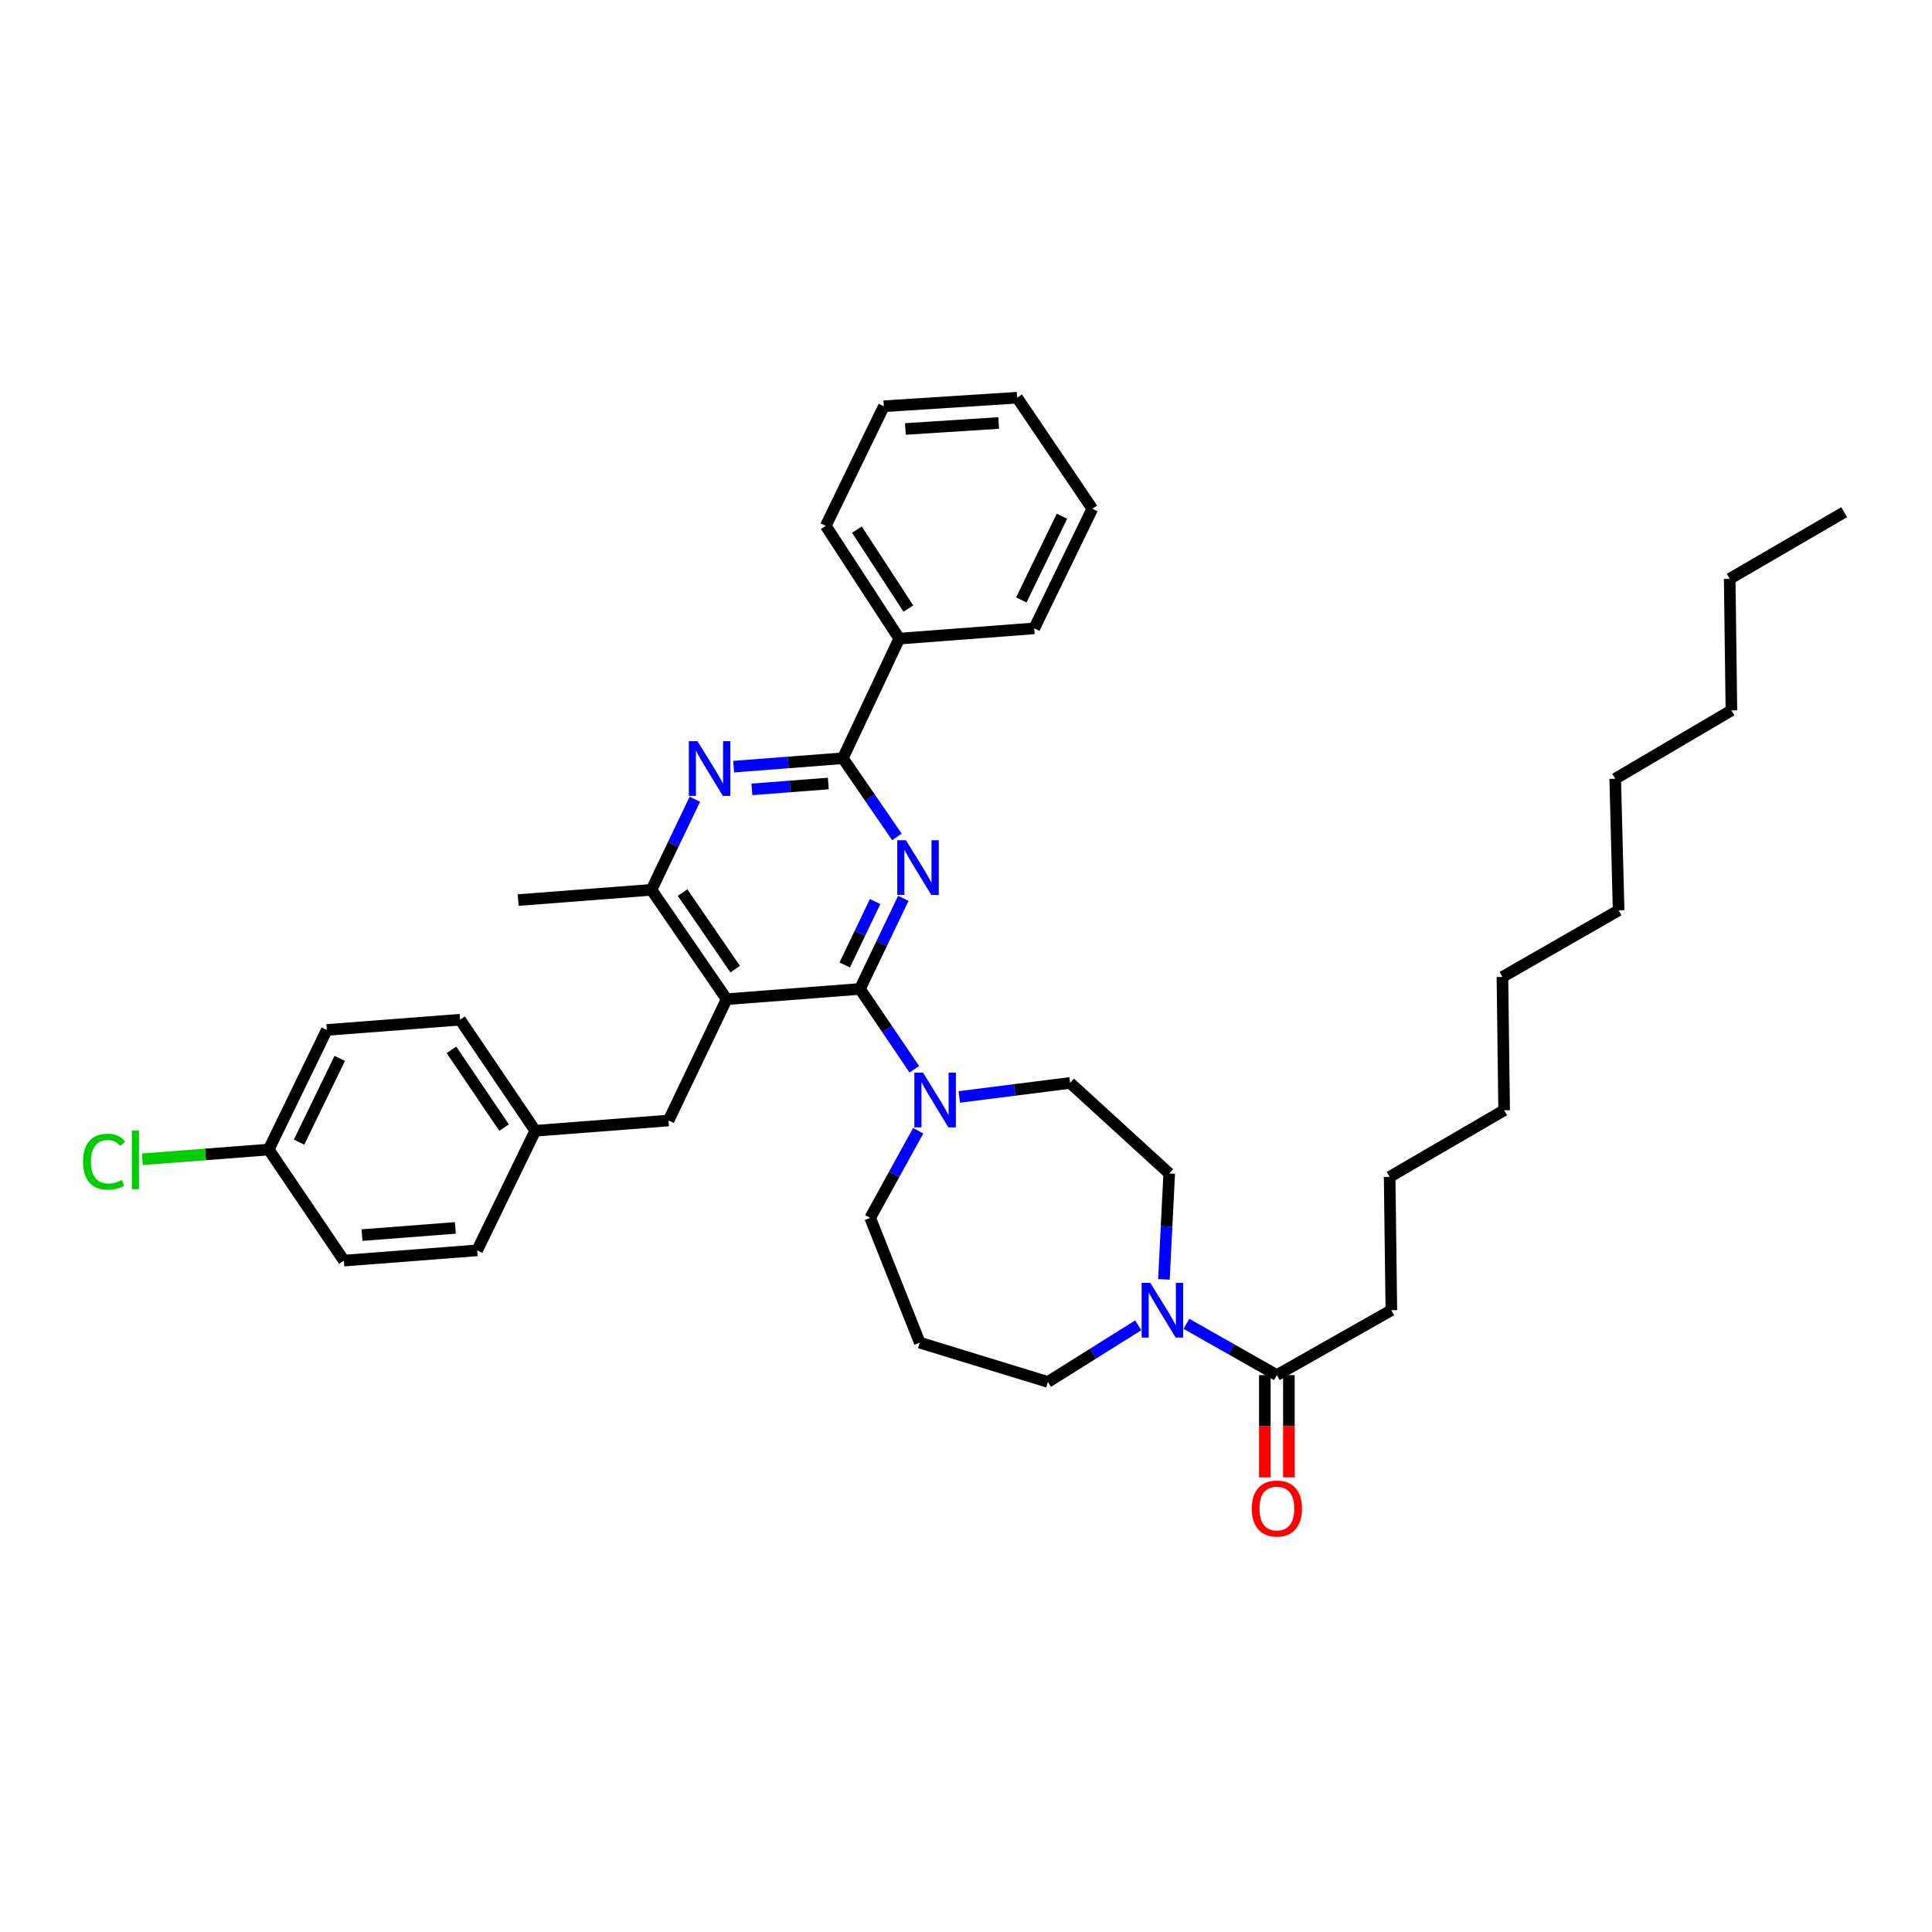 <?xml version='1.0' encoding='iso-8859-1'?>
<svg version='1.1' baseProfile='full'
              xmlns='http://www.w3.org/2000/svg'
                      xmlns:rdkit='http://www.rdkit.org/xml'
                      xmlns:xlink='http://www.w3.org/1999/xlink'
                  xml:space='preserve'
width='1000px' height='1000px' viewBox='0 0 1000 1000'>
<!-- END OF HEADER -->
<rect style='opacity:1.0;fill:#FFFFFF;stroke:none' width='1000' height='1000' x='0' y='0'> </rect>
<path class='bond-0' d='M 602.443,662.217 L 603.815,634.804' style='fill:none;fill-rule:evenodd;stroke:#0000FF;stroke-width:6px;stroke-linecap:butt;stroke-linejoin:miter;stroke-opacity:1' />
<path class='bond-0' d='M 603.815,634.804 L 605.188,607.391' style='fill:none;fill-rule:evenodd;stroke:#000000;stroke-width:6px;stroke-linecap:butt;stroke-linejoin:miter;stroke-opacity:1' />
<path class='bond-1' d='M 614.088,685.205 L 637.496,698.479' style='fill:none;fill-rule:evenodd;stroke:#0000FF;stroke-width:6px;stroke-linecap:butt;stroke-linejoin:miter;stroke-opacity:1' />
<path class='bond-1' d='M 637.496,698.479 L 660.904,711.752' style='fill:none;fill-rule:evenodd;stroke:#000000;stroke-width:6px;stroke-linecap:butt;stroke-linejoin:miter;stroke-opacity:1' />
<path class='bond-2' d='M 589.157,685.977 L 565.772,700.636' style='fill:none;fill-rule:evenodd;stroke:#0000FF;stroke-width:6px;stroke-linecap:butt;stroke-linejoin:miter;stroke-opacity:1' />
<path class='bond-2' d='M 565.772,700.636 L 542.387,715.295' style='fill:none;fill-rule:evenodd;stroke:#000000;stroke-width:6px;stroke-linecap:butt;stroke-linejoin:miter;stroke-opacity:1' />
<path class='bond-3' d='M 720.162,678.149 L 719.276,609.156' style='fill:none;fill-rule:evenodd;stroke:#000000;stroke-width:6px;stroke-linecap:butt;stroke-linejoin:miter;stroke-opacity:1' />
<path class='bond-4' d='M 720.162,678.149 L 660.904,711.752' style='fill:none;fill-rule:evenodd;stroke:#000000;stroke-width:6px;stroke-linecap:butt;stroke-linejoin:miter;stroke-opacity:1' />
<path class='bond-5' d='M 654.677,711.752 L 654.677,738.223' style='fill:none;fill-rule:evenodd;stroke:#000000;stroke-width:6px;stroke-linecap:butt;stroke-linejoin:miter;stroke-opacity:1' />
<path class='bond-5' d='M 654.677,738.223 L 654.677,764.694' style='fill:none;fill-rule:evenodd;stroke:#FF0000;stroke-width:6px;stroke-linecap:butt;stroke-linejoin:miter;stroke-opacity:1' />
<path class='bond-5' d='M 667.13,711.752 L 667.13,738.223' style='fill:none;fill-rule:evenodd;stroke:#000000;stroke-width:6px;stroke-linecap:butt;stroke-linejoin:miter;stroke-opacity:1' />
<path class='bond-5' d='M 667.13,738.223 L 667.13,764.694' style='fill:none;fill-rule:evenodd;stroke:#FF0000;stroke-width:6px;stroke-linecap:butt;stroke-linejoin:miter;stroke-opacity:1' />
<path class='bond-6' d='M 719.276,609.156 L 778.535,574.666' style='fill:none;fill-rule:evenodd;stroke:#000000;stroke-width:6px;stroke-linecap:butt;stroke-linejoin:miter;stroke-opacity:1' />
<path class='bond-7' d='M 895.287,299.601 L 896.173,367.701' style='fill:none;fill-rule:evenodd;stroke:#000000;stroke-width:6px;stroke-linecap:butt;stroke-linejoin:miter;stroke-opacity:1' />
<path class='bond-8' d='M 895.287,299.601 L 954.545,265.104' style='fill:none;fill-rule:evenodd;stroke:#000000;stroke-width:6px;stroke-linecap:butt;stroke-linejoin:miter;stroke-opacity:1' />
<path class='bond-9' d='M 467.559,464.972 L 456.331,488.422' style='fill:none;fill-rule:evenodd;stroke:#0000FF;stroke-width:6px;stroke-linecap:butt;stroke-linejoin:miter;stroke-opacity:1' />
<path class='bond-9' d='M 456.331,488.422 L 445.104,511.872' style='fill:none;fill-rule:evenodd;stroke:#000000;stroke-width:6px;stroke-linecap:butt;stroke-linejoin:miter;stroke-opacity:1' />
<path class='bond-9' d='M 452.958,466.629 L 445.099,483.044' style='fill:none;fill-rule:evenodd;stroke:#0000FF;stroke-width:6px;stroke-linecap:butt;stroke-linejoin:miter;stroke-opacity:1' />
<path class='bond-9' d='M 445.099,483.044 L 437.239,499.459' style='fill:none;fill-rule:evenodd;stroke:#000000;stroke-width:6px;stroke-linecap:butt;stroke-linejoin:miter;stroke-opacity:1' />
<path class='bond-10' d='M 464.255,433.194 L 450.255,412.832' style='fill:none;fill-rule:evenodd;stroke:#0000FF;stroke-width:6px;stroke-linecap:butt;stroke-linejoin:miter;stroke-opacity:1' />
<path class='bond-10' d='M 450.255,412.832 L 436.255,392.47' style='fill:none;fill-rule:evenodd;stroke:#000000;stroke-width:6px;stroke-linecap:butt;stroke-linejoin:miter;stroke-opacity:1' />
<path class='bond-11' d='M 445.104,511.872 L 376.111,517.179' style='fill:none;fill-rule:evenodd;stroke:#000000;stroke-width:6px;stroke-linecap:butt;stroke-linejoin:miter;stroke-opacity:1' />
<path class='bond-12' d='M 445.104,511.872 L 459.179,532.668' style='fill:none;fill-rule:evenodd;stroke:#000000;stroke-width:6px;stroke-linecap:butt;stroke-linejoin:miter;stroke-opacity:1' />
<path class='bond-12' d='M 459.179,532.668 L 473.255,553.464' style='fill:none;fill-rule:evenodd;stroke:#0000FF;stroke-width:6px;stroke-linecap:butt;stroke-linejoin:miter;stroke-opacity:1' />
<path class='bond-13' d='M 376.111,517.179 L 337.2,460.57' style='fill:none;fill-rule:evenodd;stroke:#000000;stroke-width:6px;stroke-linecap:butt;stroke-linejoin:miter;stroke-opacity:1' />
<path class='bond-13' d='M 380.537,501.633 L 353.3,462.007' style='fill:none;fill-rule:evenodd;stroke:#000000;stroke-width:6px;stroke-linecap:butt;stroke-linejoin:miter;stroke-opacity:1' />
<path class='bond-14' d='M 376.111,517.179 L 346.042,579.973' style='fill:none;fill-rule:evenodd;stroke:#000000;stroke-width:6px;stroke-linecap:butt;stroke-linejoin:miter;stroke-opacity:1' />
<path class='bond-15' d='M 337.2,460.57 L 268.207,465.877' style='fill:none;fill-rule:evenodd;stroke:#000000;stroke-width:6px;stroke-linecap:butt;stroke-linejoin:miter;stroke-opacity:1' />
<path class='bond-16' d='M 337.2,460.57 L 348.428,437.124' style='fill:none;fill-rule:evenodd;stroke:#000000;stroke-width:6px;stroke-linecap:butt;stroke-linejoin:miter;stroke-opacity:1' />
<path class='bond-16' d='M 348.428,437.124 L 359.655,413.677' style='fill:none;fill-rule:evenodd;stroke:#0000FF;stroke-width:6px;stroke-linecap:butt;stroke-linejoin:miter;stroke-opacity:1' />
<path class='bond-17' d='M 379.738,396.817 L 407.997,394.644' style='fill:none;fill-rule:evenodd;stroke:#0000FF;stroke-width:6px;stroke-linecap:butt;stroke-linejoin:miter;stroke-opacity:1' />
<path class='bond-17' d='M 407.997,394.644 L 436.255,392.47' style='fill:none;fill-rule:evenodd;stroke:#000000;stroke-width:6px;stroke-linecap:butt;stroke-linejoin:miter;stroke-opacity:1' />
<path class='bond-17' d='M 389.171,408.582 L 408.952,407.061' style='fill:none;fill-rule:evenodd;stroke:#0000FF;stroke-width:6px;stroke-linecap:butt;stroke-linejoin:miter;stroke-opacity:1' />
<path class='bond-17' d='M 408.952,407.061 L 428.732,405.539' style='fill:none;fill-rule:evenodd;stroke:#000000;stroke-width:6px;stroke-linecap:butt;stroke-linejoin:miter;stroke-opacity:1' />
<path class='bond-18' d='M 436.255,392.47 L 465.445,330.555' style='fill:none;fill-rule:evenodd;stroke:#000000;stroke-width:6px;stroke-linecap:butt;stroke-linejoin:miter;stroke-opacity:1' />
<path class='bond-19' d='M 450.41,630.382 L 462.834,607.822' style='fill:none;fill-rule:evenodd;stroke:#000000;stroke-width:6px;stroke-linecap:butt;stroke-linejoin:miter;stroke-opacity:1' />
<path class='bond-19' d='M 462.834,607.822 L 475.258,585.261' style='fill:none;fill-rule:evenodd;stroke:#0000FF;stroke-width:6px;stroke-linecap:butt;stroke-linejoin:miter;stroke-opacity:1' />
<path class='bond-20' d='M 450.41,630.382 L 476.058,694.947' style='fill:none;fill-rule:evenodd;stroke:#000000;stroke-width:6px;stroke-linecap:butt;stroke-linejoin:miter;stroke-opacity:1' />
<path class='bond-21' d='M 496.515,567.776 L 525.2,564.143' style='fill:none;fill-rule:evenodd;stroke:#0000FF;stroke-width:6px;stroke-linecap:butt;stroke-linejoin:miter;stroke-opacity:1' />
<path class='bond-21' d='M 525.2,564.143 L 553.886,560.511' style='fill:none;fill-rule:evenodd;stroke:#000000;stroke-width:6px;stroke-linecap:butt;stroke-linejoin:miter;stroke-opacity:1' />
<path class='bond-22' d='M 553.886,560.511 L 605.188,607.391' style='fill:none;fill-rule:evenodd;stroke:#000000;stroke-width:6px;stroke-linecap:butt;stroke-linejoin:miter;stroke-opacity:1' />
<path class='bond-23' d='M 476.058,694.947 L 542.387,715.295' style='fill:none;fill-rule:evenodd;stroke:#000000;stroke-width:6px;stroke-linecap:butt;stroke-linejoin:miter;stroke-opacity:1' />
<path class='bond-24' d='M 465.445,330.555 L 427.413,272.182' style='fill:none;fill-rule:evenodd;stroke:#000000;stroke-width:6px;stroke-linecap:butt;stroke-linejoin:miter;stroke-opacity:1' />
<path class='bond-24' d='M 470.174,315.001 L 443.552,274.14' style='fill:none;fill-rule:evenodd;stroke:#000000;stroke-width:6px;stroke-linecap:butt;stroke-linejoin:miter;stroke-opacity:1' />
<path class='bond-25' d='M 465.445,330.555 L 535.316,325.248' style='fill:none;fill-rule:evenodd;stroke:#000000;stroke-width:6px;stroke-linecap:butt;stroke-linejoin:miter;stroke-opacity:1' />
<path class='bond-26' d='M 427.413,272.182 L 457.481,210.274' style='fill:none;fill-rule:evenodd;stroke:#000000;stroke-width:6px;stroke-linecap:butt;stroke-linejoin:miter;stroke-opacity:1' />
<path class='bond-27' d='M 535.316,325.248 L 565.385,263.34' style='fill:none;fill-rule:evenodd;stroke:#000000;stroke-width:6px;stroke-linecap:butt;stroke-linejoin:miter;stroke-opacity:1' />
<path class='bond-27' d='M 528.624,310.521 L 549.672,267.186' style='fill:none;fill-rule:evenodd;stroke:#000000;stroke-width:6px;stroke-linecap:butt;stroke-linejoin:miter;stroke-opacity:1' />
<path class='bond-28' d='M 139.077,595.007 L 106.369,597.523' style='fill:none;fill-rule:evenodd;stroke:#000000;stroke-width:6px;stroke-linecap:butt;stroke-linejoin:miter;stroke-opacity:1' />
<path class='bond-28' d='M 106.369,597.523 L 73.661,600.039' style='fill:none;fill-rule:evenodd;stroke:#00CC00;stroke-width:6px;stroke-linecap:butt;stroke-linejoin:miter;stroke-opacity:1' />
<path class='bond-29' d='M 139.077,595.007 L 169.153,533.099' style='fill:none;fill-rule:evenodd;stroke:#000000;stroke-width:6px;stroke-linecap:butt;stroke-linejoin:miter;stroke-opacity:1' />
<path class='bond-29' d='M 154.79,591.163 L 175.843,547.827' style='fill:none;fill-rule:evenodd;stroke:#000000;stroke-width:6px;stroke-linecap:butt;stroke-linejoin:miter;stroke-opacity:1' />
<path class='bond-30' d='M 139.077,595.007 L 177.995,652.494' style='fill:none;fill-rule:evenodd;stroke:#000000;stroke-width:6px;stroke-linecap:butt;stroke-linejoin:miter;stroke-opacity:1' />
<path class='bond-31' d='M 346.042,579.973 L 277.056,585.279' style='fill:none;fill-rule:evenodd;stroke:#000000;stroke-width:6px;stroke-linecap:butt;stroke-linejoin:miter;stroke-opacity:1' />
<path class='bond-32' d='M 277.056,585.279 L 246.981,647.187' style='fill:none;fill-rule:evenodd;stroke:#000000;stroke-width:6px;stroke-linecap:butt;stroke-linejoin:miter;stroke-opacity:1' />
<path class='bond-33' d='M 277.056,585.279 L 238.139,527.792' style='fill:none;fill-rule:evenodd;stroke:#000000;stroke-width:6px;stroke-linecap:butt;stroke-linejoin:miter;stroke-opacity:1' />
<path class='bond-33' d='M 260.906,583.638 L 233.664,543.397' style='fill:none;fill-rule:evenodd;stroke:#000000;stroke-width:6px;stroke-linecap:butt;stroke-linejoin:miter;stroke-opacity:1' />
<path class='bond-34' d='M 169.153,533.099 L 238.139,527.792' style='fill:none;fill-rule:evenodd;stroke:#000000;stroke-width:6px;stroke-linecap:butt;stroke-linejoin:miter;stroke-opacity:1' />
<path class='bond-35' d='M 177.995,652.494 L 246.981,647.187' style='fill:none;fill-rule:evenodd;stroke:#000000;stroke-width:6px;stroke-linecap:butt;stroke-linejoin:miter;stroke-opacity:1' />
<path class='bond-35' d='M 187.388,639.281 L 235.678,635.567' style='fill:none;fill-rule:evenodd;stroke:#000000;stroke-width:6px;stroke-linecap:butt;stroke-linejoin:miter;stroke-opacity:1' />
<path class='bond-36' d='M 457.481,210.274 L 526.467,205.853' style='fill:none;fill-rule:evenodd;stroke:#000000;stroke-width:6px;stroke-linecap:butt;stroke-linejoin:miter;stroke-opacity:1' />
<path class='bond-36' d='M 468.626,222.039 L 516.916,218.944' style='fill:none;fill-rule:evenodd;stroke:#000000;stroke-width:6px;stroke-linecap:butt;stroke-linejoin:miter;stroke-opacity:1' />
<path class='bond-37' d='M 565.385,263.34 L 526.467,205.853' style='fill:none;fill-rule:evenodd;stroke:#000000;stroke-width:6px;stroke-linecap:butt;stroke-linejoin:miter;stroke-opacity:1' />
<path class='bond-38' d='M 896.173,367.701 L 836.029,403.083' style='fill:none;fill-rule:evenodd;stroke:#000000;stroke-width:6px;stroke-linecap:butt;stroke-linejoin:miter;stroke-opacity:1' />
<path class='bond-39' d='M 837.793,471.184 L 777.656,505.68' style='fill:none;fill-rule:evenodd;stroke:#000000;stroke-width:6px;stroke-linecap:butt;stroke-linejoin:miter;stroke-opacity:1' />
<path class='bond-40' d='M 837.793,471.184 L 836.029,403.083' style='fill:none;fill-rule:evenodd;stroke:#000000;stroke-width:6px;stroke-linecap:butt;stroke-linejoin:miter;stroke-opacity:1' />
<path class='bond-41' d='M 778.535,574.666 L 777.656,505.68' style='fill:none;fill-rule:evenodd;stroke:#000000;stroke-width:6px;stroke-linecap:butt;stroke-linejoin:miter;stroke-opacity:1' />
<path  class='atom-0' d='M 595.385 663.989
L 604.665 678.989
Q 605.585 680.469, 607.065 683.149
Q 608.545 685.829, 608.625 685.989
L 608.625 663.989
L 612.385 663.989
L 612.385 692.309
L 608.505 692.309
L 598.545 675.909
Q 597.385 673.989, 596.145 671.789
Q 594.945 669.589, 594.585 668.909
L 594.585 692.309
L 590.905 692.309
L 590.905 663.989
L 595.385 663.989
' fill='#0000FF'/>
<path  class='atom-3' d='M 647.904 780.818
Q 647.904 774.018, 651.264 770.218
Q 654.624 766.418, 660.904 766.418
Q 667.184 766.418, 670.544 770.218
Q 673.904 774.018, 673.904 780.818
Q 673.904 787.698, 670.504 791.618
Q 667.104 795.498, 660.904 795.498
Q 654.664 795.498, 651.264 791.618
Q 647.904 787.738, 647.904 780.818
M 660.904 792.298
Q 665.224 792.298, 667.544 789.418
Q 669.904 786.498, 669.904 780.818
Q 669.904 775.258, 667.544 772.458
Q 665.224 769.618, 660.904 769.618
Q 656.584 769.618, 654.224 772.418
Q 651.904 775.218, 651.904 780.818
Q 651.904 786.538, 654.224 789.418
Q 656.584 792.298, 660.904 792.298
' fill='#FF0000'/>
<path  class='atom-6' d='M 468.912 434.912
L 478.192 449.912
Q 479.112 451.392, 480.592 454.072
Q 482.072 456.752, 482.152 456.912
L 482.152 434.912
L 485.912 434.912
L 485.912 463.232
L 482.032 463.232
L 472.072 446.832
Q 470.912 444.912, 469.672 442.712
Q 468.472 440.512, 468.112 439.832
L 468.112 463.232
L 464.432 463.232
L 464.432 434.912
L 468.912 434.912
' fill='#0000FF'/>
<path  class='atom-10' d='M 361.009 383.617
L 370.289 398.617
Q 371.209 400.097, 372.689 402.777
Q 374.169 405.457, 374.249 405.617
L 374.249 383.617
L 378.009 383.617
L 378.009 411.937
L 374.129 411.937
L 364.169 395.537
Q 363.009 393.617, 361.769 391.417
Q 360.569 389.217, 360.209 388.537
L 360.209 411.937
L 356.529 411.937
L 356.529 383.617
L 361.009 383.617
' fill='#0000FF'/>
<path  class='atom-13' d='M 477.754 555.199
L 487.034 570.199
Q 487.954 571.679, 489.434 574.359
Q 490.914 577.039, 490.994 577.199
L 490.994 555.199
L 494.754 555.199
L 494.754 583.519
L 490.874 583.519
L 480.914 567.119
Q 479.754 565.199, 478.514 562.999
Q 477.314 560.799, 476.954 560.119
L 476.954 583.519
L 473.274 583.519
L 473.274 555.199
L 477.754 555.199
' fill='#0000FF'/>
<path  class='atom-23' d='M 42.971 601.294
Q 42.971 594.254, 46.251 590.574
Q 49.571 586.854, 55.851 586.854
Q 61.691 586.854, 64.811 590.974
L 62.171 593.134
Q 59.891 590.134, 55.851 590.134
Q 51.571 590.134, 49.291 593.014
Q 47.051 595.854, 47.051 601.294
Q 47.051 606.894, 49.371 609.774
Q 51.731 612.654, 56.291 612.654
Q 59.411 612.654, 63.051 610.774
L 64.171 613.774
Q 62.691 614.734, 60.451 615.294
Q 58.211 615.854, 55.731 615.854
Q 49.571 615.854, 46.251 612.094
Q 42.971 608.334, 42.971 601.294
' fill='#00CC00'/>
<path  class='atom-23' d='M 68.251 585.134
L 71.931 585.134
L 71.931 615.494
L 68.251 615.494
L 68.251 585.134
' fill='#00CC00'/>
</svg>
